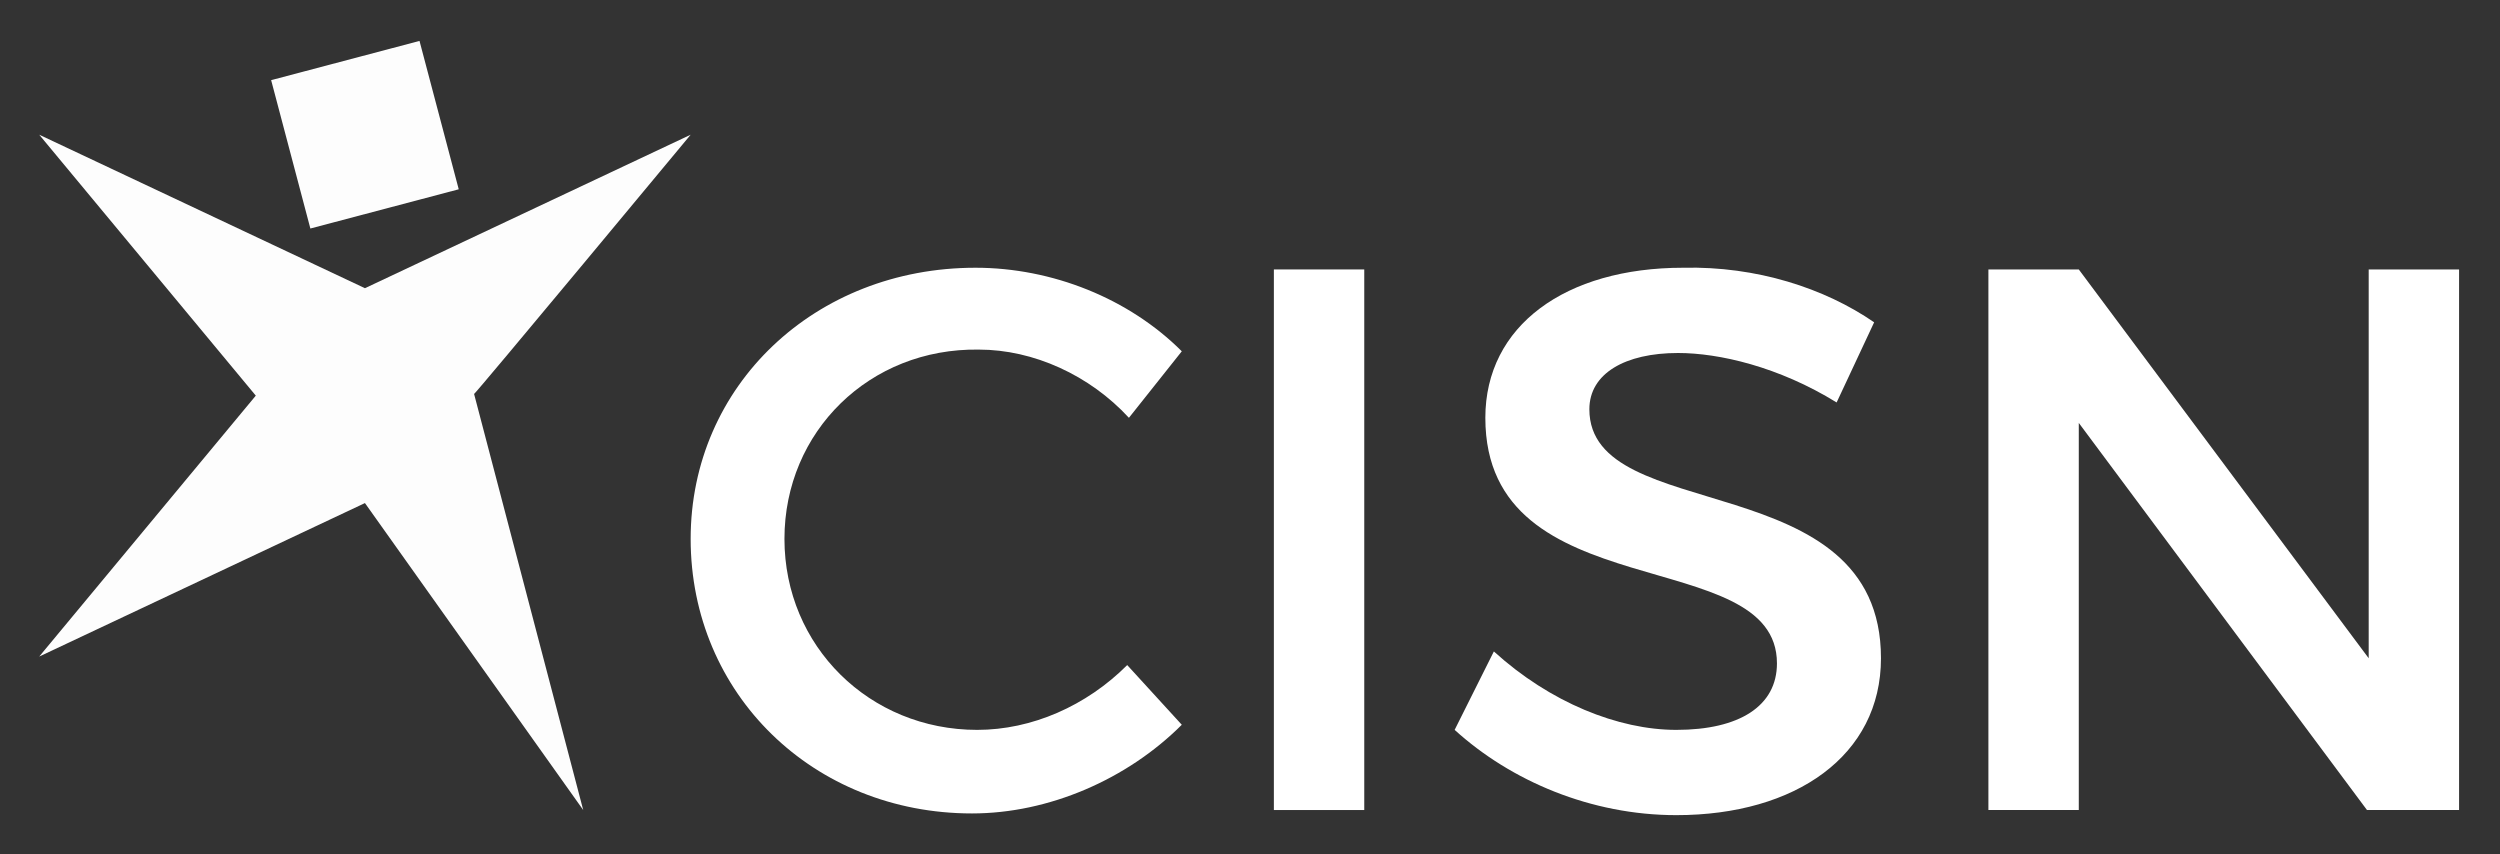 <?xml version="1.0" encoding="utf-8"?>
<!-- Generator: Adobe Illustrator 25.4.1, SVG Export Plug-In . SVG Version: 6.00 Build 0)  -->
<svg version="1.1" id="Calque_1" xmlns:serif="http://www.serif.com/"
	 xmlns="http://www.w3.org/2000/svg" xmlns:xlink="http://www.w3.org/1999/xlink" x="0px" y="0px" viewBox="0 0 146.6 50.1"
	 style="enable-background:new 0 0 146.6 50.1;" xml:space="preserve">
<rect x="0" y="0" width="146.6" height="50.1" fill="#333333" stroke="none"/>
<style type="text/css">
	.st0{opacity:0.99;}
	.st1{fill:#FFFFFF;}
	.st2{fill-rule:evenodd;clip-rule:evenodd;fill:#FFFFFF;}
</style>
<g id="Calque-1" serif:id="Calque 1">
	<g>
		<g class="st0">
			<path class="st1" d="M40.5,7.9l-19.1,9l-19.1-9l12.7,15.3L2.3,38.5l19.1-9l12.8,18l-6.4-24.4C27.8,23.2,40.5,7.9,40.5,7.9z"/>
		</g>
		<g class="st0">
			<path class="st2" d="M24.6,2.4l2.3,8.7l-8.7,2.3l-2.3-8.7L24.6,2.4z"/>
		</g>
		<path class="st1" d="M69.3,20.6l-3.1,3.9c-2.3-2.5-5.6-4-8.8-4C51,20.4,46,25.3,46,31.6c0,6.3,5,11.2,11.3,11.2
			c3.2,0,6.4-1.4,8.8-3.8l3.2,3.5c-3.2,3.2-7.8,5.2-12.3,5.2c-9.3,0-16.5-7-16.5-16.1c0-9,7.3-15.9,16.7-15.9
			C61.7,15.7,66.2,17.5,69.3,20.6"/>
		<rect x="74.7" y="15.8" class="st2" width="5.3" height="31.7"/>
		<path class="st1" d="M109.9,18.9l-2.2,4.7c-3.4-2.1-6.9-2.9-9.3-2.9c-3.1,0-5.2,1.2-5.2,3.3c0,6.9,17.1,3.2,17.1,14.6
			c0,5.7-5,9.2-12,9.2c-5,0-9.7-2-13-5l2.3-4.6c3.3,3,7.3,4.6,10.7,4.6c3.7,0,5.9-1.4,5.9-3.9c0-7.1-17.1-3.1-17.1-14.4
			c0-5.4,4.7-8.8,11.6-8.8C103,15.6,107,16.9,109.9,18.9"/>
		<path class="st1" d="M138.8,47.5l-16.9-22.7v22.7h-5.3V15.8h5.3l17,22.8V15.8h5.3l0,31.7H138.8z"/>
	</g>
</g>
</svg>
